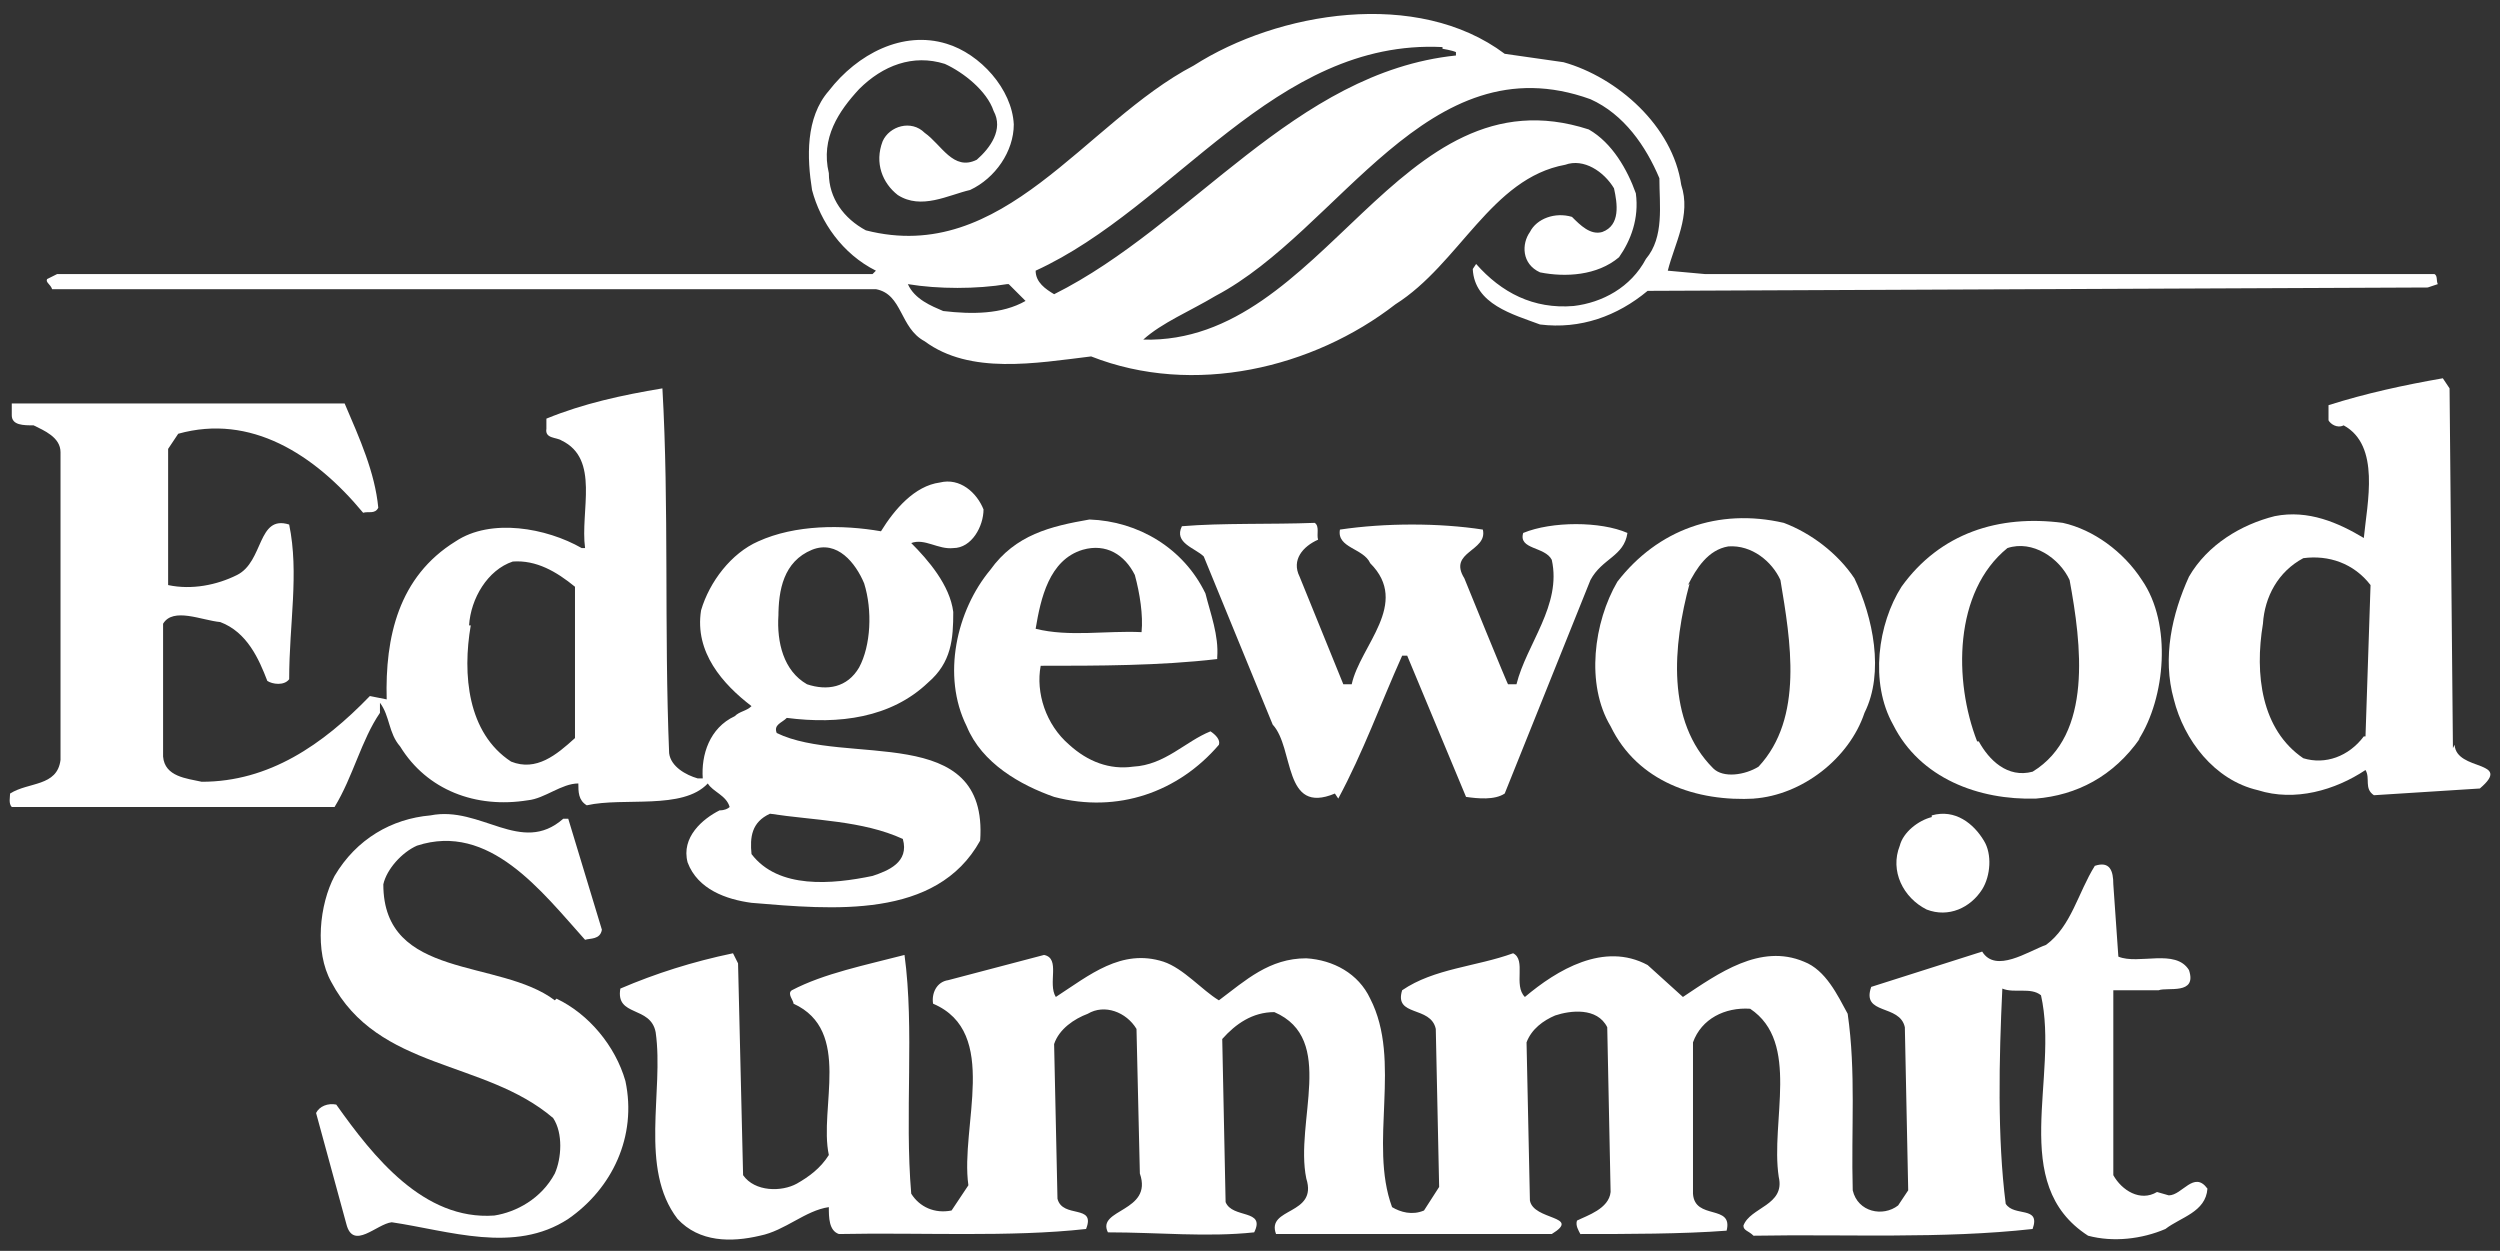 <?xml version="1.0" encoding="UTF-8"?>
<svg xmlns="http://www.w3.org/2000/svg" id="Isolation_Mode" data-name="Isolation Mode" version="1.1" viewBox="0 0 148.7 74.4">
  <rect x="0" y="0" width="148.7" height="74.4" fill="#333333" stroke="none"/>
  <defs>
    <style> .cls-1 { fill: #fff; stroke-width: 0px; } </style>
  </defs>
  <path class="cls-1" d="M3.2,17.2h48.9c1.6.3,1.4,2.3,2.9,3.1,2.7,2,6.6,1.3,9.9.9,6.1,2.4,13.2.7,18.1-3.1,3.8-2.4,5.7-7.5,10.1-8.3,1.1-.4,2.3.4,2.9,1.4.2.9.4,2.2-.7,2.6-.7.2-1.3-.4-1.8-.9-1-.3-2.1.1-2.5.9-.5.7-.5,1.9.6,2.4,1.5.3,3.4.2,4.7-.9.7-1,1.2-2.3,1-3.8-.5-1.4-1.4-3-2.8-3.8-11.4-3.7-15.7,12.8-26.5,12.5,1.1-1,2.8-1.7,4.3-2.6,7.4-3.9,12.6-15.2,22.3-11.7,2,.9,3.3,2.8,4.1,4.7,0,1.6.3,3.5-.8,4.8-.9,1.7-2.6,2.6-4.3,2.8-2.4.2-4.3-.8-5.8-2.5l-.2.3c.1,2.1,2.4,2.7,4,3.3,2.4.3,4.6-.5,6.4-2l46.4-.2.6-.2c-.1-.2,0-.5-.2-.6h-43.4c0,0-2.2-.2-2.2-.2.4-1.6,1.4-3.3.8-5.1-.5-3.5-3.8-6.4-7-7.3l-3.5-.5c-5.2-3.9-13.5-2.5-18.5.7-6.5,3.4-11.3,11.9-19.5,9.8-1.3-.7-2.2-1.9-2.2-3.4-.5-2.1.6-3.7,1.8-5,1.4-1.4,3.2-2.1,5.1-1.5,1.1.5,2.5,1.6,2.9,2.8.6,1.1-.2,2.2-1,2.9-1.4.7-2.1-.9-3.1-1.6-.8-.8-2.1-.4-2.5.5-.5,1.3,0,2.5.9,3.2,1.4.9,3,0,4.3-.3,1.5-.7,2.6-2.3,2.6-3.9-.1-2.1-2-4.2-4-4.8-2.6-.8-5.3.6-7,2.8-1.4,1.6-1.3,4-1,5.9.5,1.9,1.8,3.8,3.8,4.8l-.2.2H3.4c0,0-.6.3-.6.3-.1.2.2.3.3.6ZM85.8,2.9s.6.1.8.2v.2c-9.6,1-15.7,10.1-23.9,14.2-.5-.3-1.1-.7-1.1-1.4,8.3-3.8,14.2-13.8,24.2-13.3ZM60,16.9l1,1c-1.4.8-3.2.8-4.9.6-.7-.3-1.7-.7-2.1-1.6,1.8.3,4.1.3,5.9,0Z"></path>
  <path class="cls-1" d="M127.2,44c1.6-2.5,2-6.9.2-9.5-1.1-1.7-2.9-3-4.7-3.4-3.8-.5-7.3.6-9.6,3.8-1.4,2.2-1.9,5.7-.5,8.2,1.6,3.2,5.1,4.5,8.5,4.4,2.4-.2,4.6-1.3,6.2-3.6ZM117.6,44.1c-1.4-3.6-1.4-8.9,1.8-11.5,1.5-.5,3.1.6,3.7,1.9.7,3.8,1.4,9.2-2.2,11.4-1.5.4-2.6-.7-3.2-1.8Z"></path>
  <path class="cls-1" d="M114.9,48.6c-.8.2-1.7.9-1.9,1.7-.6,1.5.2,3.1,1.6,3.8,1.3.5,2.6-.1,3.3-1.2.5-.8.6-2.1.1-2.9-.6-1-1.7-1.9-3.1-1.5Z"></path>
  <path class="cls-1" d="M72.4,39.1c.1-1.3-.4-2.6-.7-3.8-1.3-2.7-4-4.3-6.9-4.4-2.3.4-4.4.9-5.9,3-2,2.4-2.9,6.3-1.4,9.3.9,2.2,3.2,3.5,5.2,4.2,3.8,1,7.4-.3,9.8-3.1.1-.3-.2-.6-.5-.8-1.5.6-2.7,2-4.6,2.1-1.4.2-2.7-.3-3.8-1.3-1.4-1.2-2-3.1-1.7-4.7,3.4,0,7.1,0,10.5-.4ZM61.6,37.4c.3-1.8.8-4.1,2.8-4.7,1.4-.4,2.5.3,3.1,1.5.3,1.1.5,2.4.4,3.4-2.1-.1-4.3.3-6.3-.2Z"></path>
  <path class="cls-1" d="M79.6,47.5c1.5-2.8,2.5-5.6,3.8-8.5h.3s3.5,8.4,3.5,8.4c.7.1,1.7.2,2.3-.2l5.1-12.7c.7-1.3,2-1.4,2.2-2.8-1.6-.7-4.5-.7-6.2,0-.3,1,1.3.8,1.7,1.6.6,2.7-1.5,5-2.1,7.4h-.5c0,.1-2.6-6.3-2.6-6.3-1-1.6,1.4-1.6,1.1-2.9-2.6-.4-5.8-.4-8.5,0-.2,1.1,1.4,1.1,1.8,2,2.4,2.4-.6,4.9-1.1,7.2h-.5s-2.6-6.4-2.6-6.4c-.5-1,.2-1.8,1.1-2.2-.1-.3.1-.8-.2-1-2.6.1-5.5,0-7.9.2-.5,1,.8,1.3,1.3,1.8l4.1,10c1.3,1.4.6,5.4,3.7,4.1Z"></path>
  <path class="cls-1" d="M104.3,47.5c2.9-.2,5.7-2.4,6.6-5.1,1.2-2.4.5-5.7-.6-8-1-1.5-2.6-2.7-4.2-3.3-3.9-.9-7.5.4-9.9,3.5-1.4,2.4-1.9,6.1-.4,8.6,1.6,3.3,5.1,4.5,8.6,4.3ZM100.4,34.8c.5-1,1.2-2.1,2.4-2.3,1.4-.1,2.6.9,3.1,2,.6,3.6,1.4,8.2-1.3,11.1-.8.5-2.1.7-2.7.1-2.8-2.8-2.4-7.3-1.4-11Z"></path>
  <path class="cls-1" d="M22.6,41.8c.6.8.5,1.8,1.2,2.6,1.6,2.6,4.5,3.7,7.6,3.2,1-.1,2-1,3-1,0,.5,0,1,.5,1.3,2.2-.5,5.7.3,7.2-1.3.3.5,1.1.7,1.3,1.4-.1.1-.3.2-.6.2-1,.5-2.3,1.6-1.9,3.1.6,1.6,2.3,2.2,3.8,2.4,4.8.4,11,1,13.6-3.7.5-7.1-8-4.4-12.1-6.4-.2-.5.3-.6.6-.9,3.1.4,6.2,0,8.4-2.1,1.4-1.2,1.5-2.6,1.5-4.2-.2-1.6-1.5-3.1-2.5-4.1.8-.3,1.6.4,2.5.3,1.1,0,1.8-1.3,1.8-2.3-.4-1-1.4-1.9-2.6-1.6-1.5.2-2.7,1.6-3.5,2.9-2.3-.4-5.1-.4-7.3.6-1.6.7-2.9,2.4-3.4,4.1-.4,2.5,1.3,4.4,3,5.7-.3.3-.7.3-1,.6-1.5.7-2,2.3-1.9,3.7h-.3c-.7-.2-1.6-.7-1.7-1.5-.3-7.4,0-14.7-.4-21.7-2.4.4-4.7.9-6.9,1.8v.6c-.1.6.6.5.9.7,2.3,1.1,1.1,4.2,1.4,6.4h-.2c-2.1-1.2-5.4-1.8-7.5-.4-3.4,2.1-4.2,5.7-4.1,9.4l-1-.2c-2.8,2.9-6,5.1-10,5.1-.9-.2-2.2-.3-2.3-1.5v-7.9c.6-1,2.3-.2,3.4-.1,1.6.6,2.3,2.2,2.8,3.5.3.2,1,.3,1.3-.1,0-3.3.6-6.3,0-9.2-1.9-.6-1.5,2.2-3.1,3-1.2.6-2.7.9-4.1.6v-8.1c0,0,.6-.9.6-.9,4.3-1.2,8.1,1.2,11,4.7.3-.1.7.1.9-.3-.2-2.1-1.1-4.1-2-6.2H.7v.7c0,.6.7.6,1.3.6.6.3,1.6.7,1.6,1.6v18.3c-.2,1.6-1.9,1.3-3,2,0,.2-.1.6.1.8h19.2c1.1-1.8,1.6-4,2.7-5.6ZM46.3,36.7c0-1.6.3-3.3,2-4,1.5-.6,2.6.8,3.1,2,.5,1.6.4,3.7-.3,5-.7,1.2-1.9,1.4-3.1,1-1.4-.8-1.8-2.5-1.7-4.1ZM45.8,48.4c2.6.4,5.5.4,7.9,1.5.4,1.4-.9,1.9-1.8,2.2-2.4.5-5.6.8-7.2-1.3-.1-1,0-1.9,1.1-2.4ZM27.9,37.2c.1-1.6,1.1-3.3,2.6-3.8,1.4-.1,2.6.6,3.7,1.5v9c-1.1,1-2.3,2-3.8,1.4-2.6-1.7-2.9-5.2-2.4-8.1Z"></path>
  <path class="cls-1" d="M33,59.5c-3.3-2.5-10.2-1.2-10.2-6.9.2-.9,1.1-1.9,2-2.3,4.3-1.4,7.4,2.7,10,5.6.3-.1.9,0,1-.6l-2-6.6h-.3c-2.5,2.2-4.9-.8-7.9-.2-2.3.2-4.4,1.4-5.7,3.6-.9,1.7-1.2,4.5-.2,6.3,2.8,5.3,9.1,4.6,13.2,8.1.6.9.5,2.4.1,3.3-.8,1.5-2.3,2.3-3.6,2.5-4.2.3-7.2-3.5-9.4-6.6-.5-.1-1,.1-1.2.5l1.8,6.6c.4,1.6,1.8,0,2.7-.1,3.4.5,7.3,1.9,10.5-.2,2.6-1.8,4.1-4.9,3.4-8.2-.6-2.1-2.2-4-4.1-4.9Z"></path>
  <path class="cls-1" d="M128.3,70.9c-1,.6-2.1-.1-2.6-1v-11c0,0,2.7,0,2.7,0,.5-.2,2.3.3,1.8-1.2-.8-1.3-3-.3-4.2-.8l-.3-4.3c0-.8-.2-1.4-1.1-1.1-1,1.6-1.4,3.6-2.9,4.7-1.1.4-3,1.7-3.8.4l-6.6,2.1c-.6,1.7,1.7,1,2,2.4l.2,9.7-.6.9c-.9.7-2.4.4-2.7-.9-.1-3.7.2-7-.3-10.5-.6-1.1-1.3-2.6-2.6-3.1-2.6-1.1-5.1.7-7.2,2.1l-2.1-1.9c-2.6-1.4-5.4.3-7.3,1.9-.7-.7.1-2.2-.7-2.6-2.2.8-4.7.9-6.6,2.2-.5,1.6,1.7.9,2,2.3l.2,9.4-.9,1.4c-.7.3-1.4.1-1.9-.2-1.4-3.8.6-8.7-1.3-12.4-.7-1.5-2.2-2.3-3.8-2.4-2.2,0-3.6,1.3-5.2,2.5-1-.6-2.1-1.9-3.3-2.3-2.5-.8-4.4.8-6.4,2.1-.5-.8.3-2.3-.7-2.5l-5.7,1.5c-.7.1-1,.8-.9,1.4,4,1.7,1.6,7.3,2.1,10.8l-1,1.5c-1,.2-1.9-.2-2.4-1-.4-4.7.2-9.8-.4-14.2-2.3.6-4.8,1.1-6.7,2.1-.3.2.1.6.1.8,3.5,1.6,1.5,6.2,2.1,9-.5.8-1.2,1.3-1.9,1.7-.9.5-2.5.5-3.2-.5l-.3-12.6-.3-.6c-2.4.5-4.6,1.2-6.7,2.1-.3,1.7,1.8,1,2.1,2.6.5,3.5-1,8.1,1.3,11.1,1.3,1.4,3.2,1.4,4.9,1,1.5-.3,2.7-1.5,4.1-1.7,0,.6,0,1.4.6,1.6,4.9-.1,10.2.2,14.7-.3.6-1.5-1.4-.6-1.7-1.8l-.2-9.2c.3-.9,1.2-1.5,2-1.8,1-.6,2.3-.1,2.9.9l.2,8.6c.8,2.3-2.6,2.1-1.9,3.5,3,0,5.9.3,8.7,0,.7-1.4-1.3-.8-1.7-1.8l-.2-9.7c.8-.9,1.8-1.6,3.1-1.6,3.7,1.6,1.2,6.5,1.9,9.9.7,2.2-2.4,1.7-1.8,3.3h16.4c1.8-1.1-1.1-.8-1.3-2l-.2-9.4c.3-.8,1-1.3,1.7-1.6.9-.3,2.5-.5,3.1.7l.2,9.8c-.1,1-1.4,1.4-2,1.7-.1.3.1.6.2.8,2.7,0,6.1,0,8.7-.2.4-1.6-1.9-.6-2-2.2v-9c.5-1.4,1.9-2.1,3.4-2,3,2,1.2,6.7,1.7,10,.4,1.7-1.7,1.8-2.1,2.9,0,.3.3.3.6.6,5.5-.1,11.2.2,16.6-.4.5-1.4-1.1-.7-1.6-1.5-.5-3.9-.4-8.6-.2-12.8.7.3,1.7-.1,2.3.4,1.1,4.9-2,11.2,2.8,14.3,1.5.4,3.2.2,4.6-.4.9-.7,2.4-1,2.5-2.4-.8-1.1-1.5.4-2.3.4Z"></path>
  <path class="cls-1" d="M145.9,44.5l-.2-21.4-.4-.6c-2.3.4-4.6.9-6.8,1.6v.9c.1.2.5.5.9.3,2.2,1.2,1.4,4.6,1.2,6.7-1.5-.9-3.3-1.7-5.3-1.3-2,.5-4,1.7-5.1,3.6-1,2.2-1.6,4.8-.9,7.3.6,2.4,2.4,4.8,5,5.4,2.2.7,4.6,0,6.4-1.2.3.5-.1,1.1.5,1.5l6.3-.4c2-1.7-1.4-1-1.5-2.6ZM140.6,43.8c-.9,1.2-2.3,1.7-3.6,1.3-2.5-1.7-2.9-5-2.4-8,.1-1.6.9-3.1,2.4-3.9,1.5-.2,3,.3,4,1.6l-.3,9Z"></path>
</svg>
